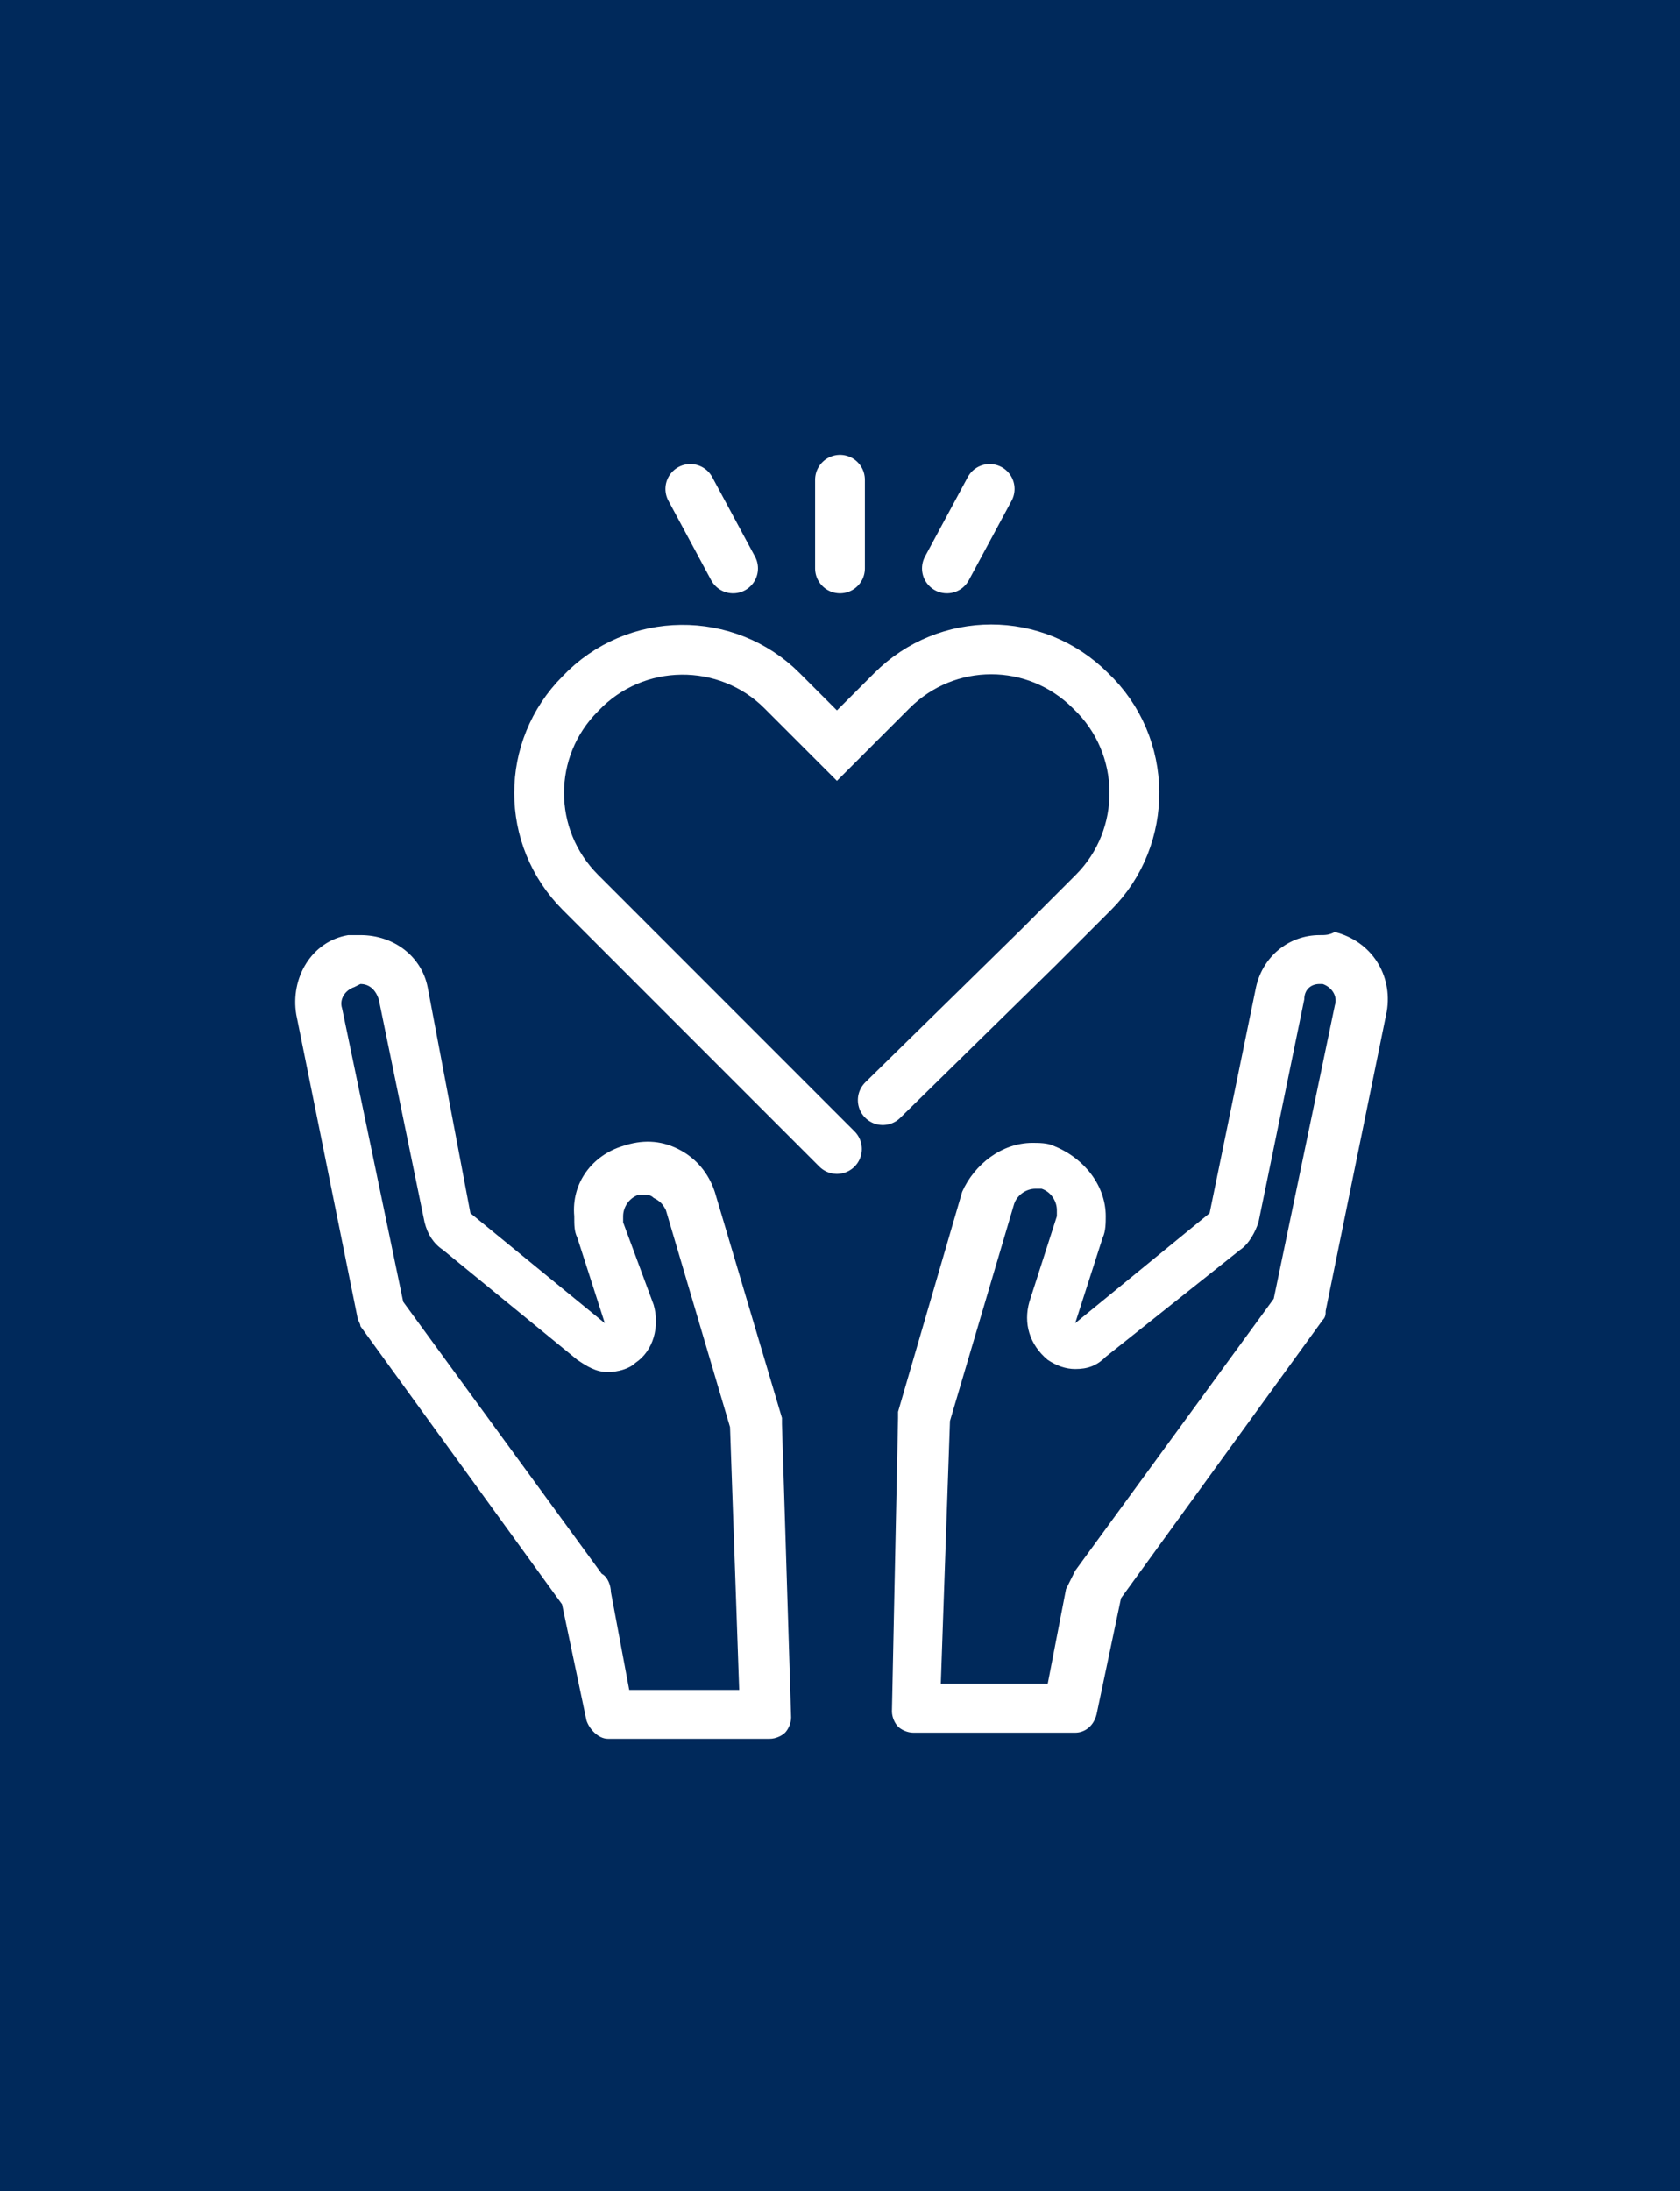 <?xml version="1.0" encoding="utf-8"?>
<!-- Generator: Adobe Illustrator 26.5.0, SVG Export Plug-In . SVG Version: 6.00 Build 0)  -->
<svg version="1.1" id="レイヤー_1" xmlns="http://www.w3.org/2000/svg" xmlns:xlink="http://www.w3.org/1999/xlink" x="0px"
	 y="0px" viewBox="0 0 55 71.7" style="enable-background:new 0 0 55 71.7;" xml:space="preserve">
<style type="text/css">
	.st0{fill:#00295B;}
	.st1{fill:none;stroke:#FFFFFF;stroke-width:0.38;stroke-miterlimit:10;}
	.st2{fill:none;stroke:#FFFFFF;stroke-width:1.63;stroke-linecap:round;stroke-miterlimit:10;}
	.st3{fill:#FFFFFF;}
	.st4{fill:none;stroke:#FFFFFF;stroke-width:1.63;stroke-linecap:round;stroke-linejoin:round;}
</style>
<g id="レイヤー_2_00000085227382254977363060000004348201405089081783_">
	<g id="side">
		<rect class="st0" width="55" height="71.7"/>
		<g id="ia">
			<g id="icon_data">
				<path class="st1" d="M28.9,36l5.1-5l0,0l1.8-1.8c1.8-1.8,1.8-4.8-0.1-6.6c-1.8-1.8-4.7-1.8-6.5,0l-1.8,1.8l-1.8-1.8
					c-1.8-1.8-4.8-1.8-6.6,0.1c-1.8,1.8-1.8,4.7,0,6.5l8.4,8.4"/>
			</g>
			<g id="icon_data-2">
				<path class="st2" d="M28.9,36l5.1-5l0,0l1.8-1.8c1.8-1.8,1.8-4.8-0.1-6.6c-1.8-1.8-4.7-1.8-6.5,0l-1.8,1.8l-1.8-1.8
					c-1.8-1.8-4.8-1.8-6.6,0.1c-1.8,1.8-1.8,4.7,0,6.5l8.4,8.4"/>
			</g>
		</g>
		<path class="st3" d="M43.2,32.2h0.1c0.3,0.1,0.5,0.4,0.4,0.7l-2,9.6l-6.5,8.9c-0.1,0.2-0.2,0.4-0.3,0.6l-0.6,3.1h-3.5l0.3-8.6
			l2.1-7.1c0.1-0.3,0.4-0.5,0.7-0.5c0.1,0,0.2,0,0.2,0c0.3,0.1,0.5,0.4,0.5,0.7c0,0.1,0,0.2,0,0.2l-0.9,2.8c-0.2,0.7,0,1.4,0.6,1.9
			c0.3,0.2,0.6,0.3,0.9,0.3c0.4,0,0.7-0.1,1-0.4l4.4-3.5c0.3-0.2,0.5-0.6,0.6-0.9l1.5-7.3C42.7,32.4,42.9,32.2,43.2,32.2 M43.2,30.6
			c-1,0-1.9,0.7-2.1,1.8l-1.5,7.3l-4.4,3.6l0.9-2.8l0,0c0.1-0.2,0.1-0.5,0.1-0.7c0-1-0.7-1.9-1.7-2.3c-0.2-0.1-0.5-0.1-0.7-0.1
			c-1,0-1.9,0.7-2.3,1.6l0,0l-2.1,7.2c0,0.1,0,0.1,0,0.2L29.2,56c0,0.2,0.1,0.4,0.2,0.5c0.1,0.1,0.3,0.2,0.5,0.2h5.3
			c0.3,0,0.6-0.2,0.7-0.6l0.8-3.8l6.6-9.1c0.1-0.1,0.1-0.2,0.1-0.3l2-9.8c0.2-1.2-0.5-2.3-1.7-2.6c0,0,0,0,0,0
			C43.5,30.6,43.4,30.6,43.2,30.6L43.2,30.6z"/>
		<path class="st3" d="M11.8,32.2c0.3,0,0.5,0.2,0.6,0.5l1.5,7.3c0.1,0.4,0.3,0.7,0.6,0.9l4.4,3.6c0.3,0.2,0.6,0.4,1,0.4
			c0.3,0,0.7-0.1,0.9-0.3c0.6-0.4,0.8-1.2,0.6-1.9L20.4,40c0-0.1,0-0.2,0-0.2c0-0.3,0.2-0.6,0.5-0.7c0.1,0,0.2,0,0.2,0
			c0.1,0,0.2,0,0.3,0.1c0.2,0.1,0.3,0.2,0.4,0.4l2.1,7.1l0.3,8.6h-3.6L20,52.1c0-0.2-0.1-0.5-0.3-0.6l-6.5-8.9l-2-9.6
			c-0.1-0.3,0.1-0.6,0.4-0.7L11.8,32.2 M11.8,30.6c-0.1,0-0.3,0-0.4,0c-1.2,0.2-1.9,1.4-1.7,2.6c0,0,0,0,0,0l2,9.9
			c0,0.1,0.1,0.2,0.1,0.3l6.6,9.1l0.8,3.8c0.1,0.3,0.4,0.6,0.7,0.6h5.3c0.2,0,0.4-0.1,0.5-0.2c0.1-0.1,0.2-0.3,0.2-0.5l-0.3-9.6
			c0-0.1,0-0.1,0-0.2L23.4,39l0,0c-0.2-0.6-0.6-1.1-1.2-1.4c-0.6-0.3-1.2-0.3-1.8-0.1c-1,0.3-1.7,1.2-1.6,2.3c0,0.3,0,0.5,0.1,0.7
			l0,0l0.9,2.8l-4.4-3.6L14,32.3C13.8,31.3,12.9,30.6,11.8,30.6L11.8,30.6z"/>
		<line class="st4" x1="27.5" y1="15.7" x2="27.5" y2="18.6"/>
		<line class="st4" x1="32.4" y1="16" x2="31" y2="18.6"/>
		<line class="st4" x1="22.6" y1="16" x2="24" y2="18.6"/>
	</g>
</g>
</svg>
